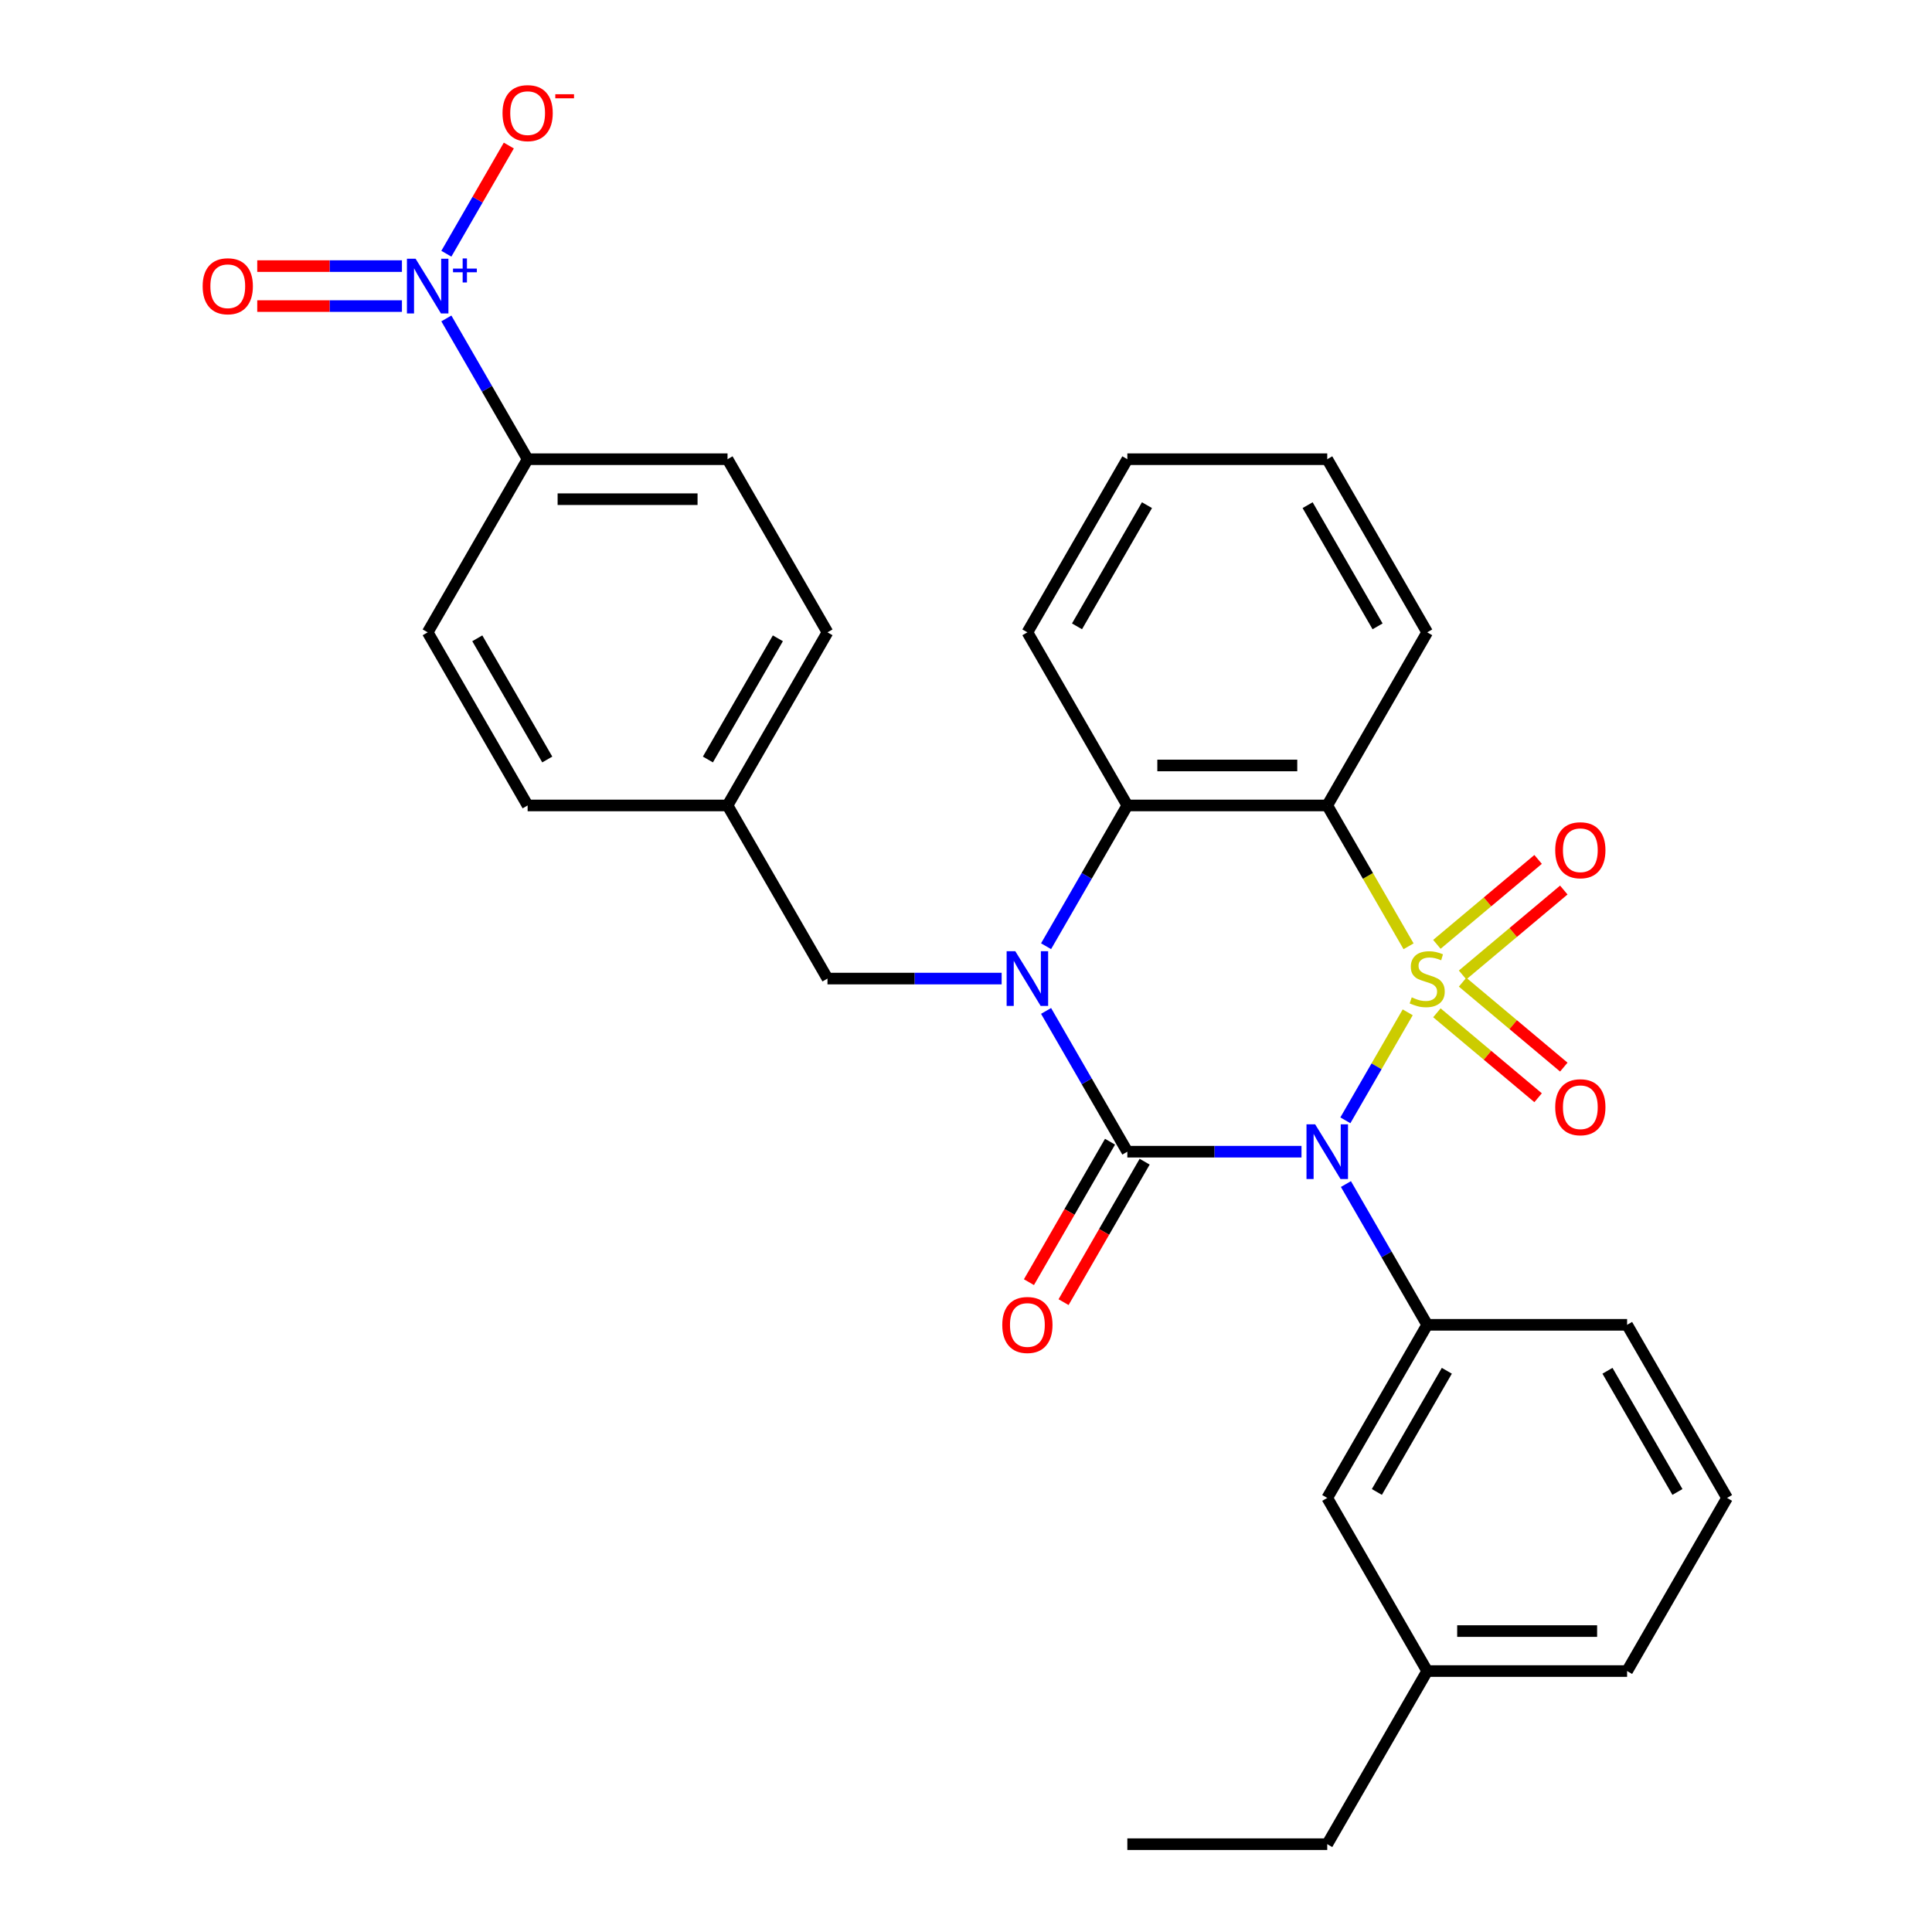 <?xml version='1.0' encoding='iso-8859-1'?>
<svg version='1.1' baseProfile='full'
              xmlns='http://www.w3.org/2000/svg'
                      xmlns:rdkit='http://www.rdkit.org/xml'
                      xmlns:xlink='http://www.w3.org/1999/xlink'
                  xml:space='preserve'
width='1000px' height='1000px' viewBox='0 0 1000 1000'>
<!-- END OF HEADER -->
<rect style='opacity:1.0;fill:#FFFFFF;stroke:none' width='1000' height='1000' x='0' y='0'> </rect>
<path class='bond-0' d='M 728.631,523.975 L 712.494,551.924' style='fill:none;fill-rule:evenodd;stroke:#CCCC00;stroke-width:6px;stroke-linecap:butt;stroke-linejoin:miter;stroke-opacity:1' />
<path class='bond-0' d='M 712.494,551.924 L 696.358,579.873' style='fill:none;fill-rule:evenodd;stroke:#0000FF;stroke-width:6px;stroke-linecap:butt;stroke-linejoin:miter;stroke-opacity:1' />
<path class='bond-3' d='M 729.069,489.801 L 708.025,453.351' style='fill:none;fill-rule:evenodd;stroke:#CCCC00;stroke-width:6px;stroke-linecap:butt;stroke-linejoin:miter;stroke-opacity:1' />
<path class='bond-3' d='M 708.025,453.351 L 686.98,416.9' style='fill:none;fill-rule:evenodd;stroke:#000000;stroke-width:6px;stroke-linecap:butt;stroke-linejoin:miter;stroke-opacity:1' />
<path class='bond-7' d='M 757.033,504.644 L 783.228,482.664' style='fill:none;fill-rule:evenodd;stroke:#CCCC00;stroke-width:6px;stroke-linecap:butt;stroke-linejoin:miter;stroke-opacity:1' />
<path class='bond-7' d='M 783.228,482.664 L 809.423,460.684' style='fill:none;fill-rule:evenodd;stroke:#FF0000;stroke-width:6px;stroke-linecap:butt;stroke-linejoin:miter;stroke-opacity:1' />
<path class='bond-7' d='M 743.731,488.792 L 769.926,466.812' style='fill:none;fill-rule:evenodd;stroke:#CCCC00;stroke-width:6px;stroke-linecap:butt;stroke-linejoin:miter;stroke-opacity:1' />
<path class='bond-7' d='M 769.926,466.812 L 796.121,444.832' style='fill:none;fill-rule:evenodd;stroke:#FF0000;stroke-width:6px;stroke-linecap:butt;stroke-linejoin:miter;stroke-opacity:1' />
<path class='bond-8' d='M 743.731,524.224 L 769.926,546.204' style='fill:none;fill-rule:evenodd;stroke:#CCCC00;stroke-width:6px;stroke-linecap:butt;stroke-linejoin:miter;stroke-opacity:1' />
<path class='bond-8' d='M 769.926,546.204 L 796.121,568.184' style='fill:none;fill-rule:evenodd;stroke:#FF0000;stroke-width:6px;stroke-linecap:butt;stroke-linejoin:miter;stroke-opacity:1' />
<path class='bond-8' d='M 757.033,508.371 L 783.228,530.351' style='fill:none;fill-rule:evenodd;stroke:#CCCC00;stroke-width:6px;stroke-linecap:butt;stroke-linejoin:miter;stroke-opacity:1' />
<path class='bond-8' d='M 783.228,530.351 L 809.423,552.331' style='fill:none;fill-rule:evenodd;stroke:#FF0000;stroke-width:6px;stroke-linecap:butt;stroke-linejoin:miter;stroke-opacity:1' />
<path class='bond-1' d='M 673.653,596.115 L 628.582,596.115' style='fill:none;fill-rule:evenodd;stroke:#0000FF;stroke-width:6px;stroke-linecap:butt;stroke-linejoin:miter;stroke-opacity:1' />
<path class='bond-1' d='M 628.582,596.115 L 583.51,596.115' style='fill:none;fill-rule:evenodd;stroke:#000000;stroke-width:6px;stroke-linecap:butt;stroke-linejoin:miter;stroke-opacity:1' />
<path class='bond-6' d='M 696.649,612.862 L 717.682,649.292' style='fill:none;fill-rule:evenodd;stroke:#0000FF;stroke-width:6px;stroke-linecap:butt;stroke-linejoin:miter;stroke-opacity:1' />
<path class='bond-6' d='M 717.682,649.292 L 738.715,685.723' style='fill:none;fill-rule:evenodd;stroke:#000000;stroke-width:6px;stroke-linecap:butt;stroke-linejoin:miter;stroke-opacity:1' />
<path class='bond-10' d='M 574.55,590.942 L 553.563,627.292' style='fill:none;fill-rule:evenodd;stroke:#000000;stroke-width:6px;stroke-linecap:butt;stroke-linejoin:miter;stroke-opacity:1' />
<path class='bond-10' d='M 553.563,627.292 L 532.576,663.643' style='fill:none;fill-rule:evenodd;stroke:#FF0000;stroke-width:6px;stroke-linecap:butt;stroke-linejoin:miter;stroke-opacity:1' />
<path class='bond-10' d='M 592.471,601.289 L 571.484,637.639' style='fill:none;fill-rule:evenodd;stroke:#000000;stroke-width:6px;stroke-linecap:butt;stroke-linejoin:miter;stroke-opacity:1' />
<path class='bond-10' d='M 571.484,637.639 L 550.497,673.99' style='fill:none;fill-rule:evenodd;stroke:#FF0000;stroke-width:6px;stroke-linecap:butt;stroke-linejoin:miter;stroke-opacity:1' />
<path class='bond-30' d='M 583.51,596.115 L 562.477,559.685' style='fill:none;fill-rule:evenodd;stroke:#000000;stroke-width:6px;stroke-linecap:butt;stroke-linejoin:miter;stroke-opacity:1' />
<path class='bond-30' d='M 562.477,559.685 L 541.444,523.255' style='fill:none;fill-rule:evenodd;stroke:#0000FF;stroke-width:6px;stroke-linecap:butt;stroke-linejoin:miter;stroke-opacity:1' />
<path class='bond-2' d='M 541.444,489.761 L 562.477,453.331' style='fill:none;fill-rule:evenodd;stroke:#0000FF;stroke-width:6px;stroke-linecap:butt;stroke-linejoin:miter;stroke-opacity:1' />
<path class='bond-2' d='M 562.477,453.331 L 583.51,416.9' style='fill:none;fill-rule:evenodd;stroke:#000000;stroke-width:6px;stroke-linecap:butt;stroke-linejoin:miter;stroke-opacity:1' />
<path class='bond-9' d='M 518.449,506.508 L 473.377,506.508' style='fill:none;fill-rule:evenodd;stroke:#0000FF;stroke-width:6px;stroke-linecap:butt;stroke-linejoin:miter;stroke-opacity:1' />
<path class='bond-9' d='M 473.377,506.508 L 428.305,506.508' style='fill:none;fill-rule:evenodd;stroke:#000000;stroke-width:6px;stroke-linecap:butt;stroke-linejoin:miter;stroke-opacity:1' />
<path class='bond-4' d='M 686.98,416.9 L 583.51,416.9' style='fill:none;fill-rule:evenodd;stroke:#000000;stroke-width:6px;stroke-linecap:butt;stroke-linejoin:miter;stroke-opacity:1' />
<path class='bond-4' d='M 671.46,396.206 L 599.031,396.206' style='fill:none;fill-rule:evenodd;stroke:#000000;stroke-width:6px;stroke-linecap:butt;stroke-linejoin:miter;stroke-opacity:1' />
<path class='bond-18' d='M 686.98,416.9 L 738.715,327.293' style='fill:none;fill-rule:evenodd;stroke:#000000;stroke-width:6px;stroke-linecap:butt;stroke-linejoin:miter;stroke-opacity:1' />
<path class='bond-23' d='M 583.51,416.9 L 531.775,327.293' style='fill:none;fill-rule:evenodd;stroke:#000000;stroke-width:6px;stroke-linecap:butt;stroke-linejoin:miter;stroke-opacity:1' />
<path class='bond-5' d='M 231.034,164.824 L 252.068,201.255' style='fill:none;fill-rule:evenodd;stroke:#0000FF;stroke-width:6px;stroke-linecap:butt;stroke-linejoin:miter;stroke-opacity:1' />
<path class='bond-5' d='M 252.068,201.255 L 273.101,237.685' style='fill:none;fill-rule:evenodd;stroke:#000000;stroke-width:6px;stroke-linecap:butt;stroke-linejoin:miter;stroke-opacity:1' />
<path class='bond-12' d='M 231.034,131.331 L 247.2,103.332' style='fill:none;fill-rule:evenodd;stroke:#0000FF;stroke-width:6px;stroke-linecap:butt;stroke-linejoin:miter;stroke-opacity:1' />
<path class='bond-12' d='M 247.2,103.332 L 263.365,75.333' style='fill:none;fill-rule:evenodd;stroke:#FF0000;stroke-width:6px;stroke-linecap:butt;stroke-linejoin:miter;stroke-opacity:1' />
<path class='bond-13' d='M 208.039,137.731 L 170.594,137.731' style='fill:none;fill-rule:evenodd;stroke:#0000FF;stroke-width:6px;stroke-linecap:butt;stroke-linejoin:miter;stroke-opacity:1' />
<path class='bond-13' d='M 170.594,137.731 L 133.149,137.731' style='fill:none;fill-rule:evenodd;stroke:#FF0000;stroke-width:6px;stroke-linecap:butt;stroke-linejoin:miter;stroke-opacity:1' />
<path class='bond-13' d='M 208.039,158.425 L 170.594,158.425' style='fill:none;fill-rule:evenodd;stroke:#0000FF;stroke-width:6px;stroke-linecap:butt;stroke-linejoin:miter;stroke-opacity:1' />
<path class='bond-13' d='M 170.594,158.425 L 133.149,158.425' style='fill:none;fill-rule:evenodd;stroke:#FF0000;stroke-width:6px;stroke-linecap:butt;stroke-linejoin:miter;stroke-opacity:1' />
<path class='bond-14' d='M 738.715,685.723 L 686.98,775.33' style='fill:none;fill-rule:evenodd;stroke:#000000;stroke-width:6px;stroke-linecap:butt;stroke-linejoin:miter;stroke-opacity:1' />
<path class='bond-14' d='M 748.876,709.511 L 712.662,772.236' style='fill:none;fill-rule:evenodd;stroke:#000000;stroke-width:6px;stroke-linecap:butt;stroke-linejoin:miter;stroke-opacity:1' />
<path class='bond-22' d='M 738.715,685.723 L 842.185,685.723' style='fill:none;fill-rule:evenodd;stroke:#000000;stroke-width:6px;stroke-linecap:butt;stroke-linejoin:miter;stroke-opacity:1' />
<path class='bond-17' d='M 428.305,506.508 L 376.571,416.9' style='fill:none;fill-rule:evenodd;stroke:#000000;stroke-width:6px;stroke-linecap:butt;stroke-linejoin:miter;stroke-opacity:1' />
<path class='bond-11' d='M 273.101,237.685 L 376.571,237.685' style='fill:none;fill-rule:evenodd;stroke:#000000;stroke-width:6px;stroke-linecap:butt;stroke-linejoin:miter;stroke-opacity:1' />
<path class='bond-11' d='M 288.621,258.379 L 361.05,258.379' style='fill:none;fill-rule:evenodd;stroke:#000000;stroke-width:6px;stroke-linecap:butt;stroke-linejoin:miter;stroke-opacity:1' />
<path class='bond-33' d='M 273.101,237.685 L 221.366,327.293' style='fill:none;fill-rule:evenodd;stroke:#000000;stroke-width:6px;stroke-linecap:butt;stroke-linejoin:miter;stroke-opacity:1' />
<path class='bond-19' d='M 686.98,775.33 L 738.715,864.938' style='fill:none;fill-rule:evenodd;stroke:#000000;stroke-width:6px;stroke-linecap:butt;stroke-linejoin:miter;stroke-opacity:1' />
<path class='bond-15' d='M 221.366,327.293 L 273.101,416.9' style='fill:none;fill-rule:evenodd;stroke:#000000;stroke-width:6px;stroke-linecap:butt;stroke-linejoin:miter;stroke-opacity:1' />
<path class='bond-15' d='M 247.048,330.387 L 283.262,393.112' style='fill:none;fill-rule:evenodd;stroke:#000000;stroke-width:6px;stroke-linecap:butt;stroke-linejoin:miter;stroke-opacity:1' />
<path class='bond-16' d='M 376.571,237.685 L 428.305,327.293' style='fill:none;fill-rule:evenodd;stroke:#000000;stroke-width:6px;stroke-linecap:butt;stroke-linejoin:miter;stroke-opacity:1' />
<path class='bond-20' d='M 376.571,416.9 L 273.101,416.9' style='fill:none;fill-rule:evenodd;stroke:#000000;stroke-width:6px;stroke-linecap:butt;stroke-linejoin:miter;stroke-opacity:1' />
<path class='bond-21' d='M 376.571,416.9 L 428.305,327.293' style='fill:none;fill-rule:evenodd;stroke:#000000;stroke-width:6px;stroke-linecap:butt;stroke-linejoin:miter;stroke-opacity:1' />
<path class='bond-21' d='M 366.409,393.112 L 402.624,330.387' style='fill:none;fill-rule:evenodd;stroke:#000000;stroke-width:6px;stroke-linecap:butt;stroke-linejoin:miter;stroke-opacity:1' />
<path class='bond-27' d='M 738.715,327.293 L 686.98,237.685' style='fill:none;fill-rule:evenodd;stroke:#000000;stroke-width:6px;stroke-linecap:butt;stroke-linejoin:miter;stroke-opacity:1' />
<path class='bond-27' d='M 713.033,324.199 L 676.819,261.473' style='fill:none;fill-rule:evenodd;stroke:#000000;stroke-width:6px;stroke-linecap:butt;stroke-linejoin:miter;stroke-opacity:1' />
<path class='bond-26' d='M 738.715,864.938 L 686.98,954.545' style='fill:none;fill-rule:evenodd;stroke:#000000;stroke-width:6px;stroke-linecap:butt;stroke-linejoin:miter;stroke-opacity:1' />
<path class='bond-32' d='M 738.715,864.938 L 842.185,864.938' style='fill:none;fill-rule:evenodd;stroke:#000000;stroke-width:6px;stroke-linecap:butt;stroke-linejoin:miter;stroke-opacity:1' />
<path class='bond-32' d='M 754.236,844.244 L 826.664,844.244' style='fill:none;fill-rule:evenodd;stroke:#000000;stroke-width:6px;stroke-linecap:butt;stroke-linejoin:miter;stroke-opacity:1' />
<path class='bond-24' d='M 842.185,685.723 L 893.92,775.33' style='fill:none;fill-rule:evenodd;stroke:#000000;stroke-width:6px;stroke-linecap:butt;stroke-linejoin:miter;stroke-opacity:1' />
<path class='bond-24' d='M 832.024,709.511 L 868.238,772.236' style='fill:none;fill-rule:evenodd;stroke:#000000;stroke-width:6px;stroke-linecap:butt;stroke-linejoin:miter;stroke-opacity:1' />
<path class='bond-31' d='M 531.775,327.293 L 583.51,237.685' style='fill:none;fill-rule:evenodd;stroke:#000000;stroke-width:6px;stroke-linecap:butt;stroke-linejoin:miter;stroke-opacity:1' />
<path class='bond-31' d='M 557.457,324.199 L 593.672,261.473' style='fill:none;fill-rule:evenodd;stroke:#000000;stroke-width:6px;stroke-linecap:butt;stroke-linejoin:miter;stroke-opacity:1' />
<path class='bond-25' d='M 893.92,775.33 L 842.185,864.938' style='fill:none;fill-rule:evenodd;stroke:#000000;stroke-width:6px;stroke-linecap:butt;stroke-linejoin:miter;stroke-opacity:1' />
<path class='bond-29' d='M 686.98,954.545 L 583.51,954.545' style='fill:none;fill-rule:evenodd;stroke:#000000;stroke-width:6px;stroke-linecap:butt;stroke-linejoin:miter;stroke-opacity:1' />
<path class='bond-28' d='M 686.98,237.685 L 583.51,237.685' style='fill:none;fill-rule:evenodd;stroke:#000000;stroke-width:6px;stroke-linecap:butt;stroke-linejoin:miter;stroke-opacity:1' />
<path  class='atom-0' d='M 730.715 516.228
Q 731.035 516.348, 732.355 516.908
Q 733.675 517.468, 735.115 517.828
Q 736.595 518.148, 738.035 518.148
Q 740.715 518.148, 742.275 516.868
Q 743.835 515.548, 743.835 513.268
Q 743.835 511.708, 743.035 510.748
Q 742.275 509.788, 741.075 509.268
Q 739.875 508.748, 737.875 508.148
Q 735.355 507.388, 733.835 506.668
Q 732.355 505.948, 731.275 504.428
Q 730.235 502.908, 730.235 500.348
Q 730.235 496.788, 732.635 494.588
Q 735.075 492.388, 739.875 492.388
Q 743.155 492.388, 746.875 493.948
L 745.955 497.028
Q 742.555 495.628, 739.995 495.628
Q 737.235 495.628, 735.715 496.788
Q 734.195 497.908, 734.235 499.868
Q 734.235 501.388, 734.995 502.308
Q 735.795 503.228, 736.915 503.748
Q 738.075 504.268, 739.995 504.868
Q 742.555 505.668, 744.075 506.468
Q 745.595 507.268, 746.675 508.908
Q 747.795 510.508, 747.795 513.268
Q 747.795 517.188, 745.155 519.308
Q 742.555 521.388, 738.195 521.388
Q 735.675 521.388, 733.755 520.828
Q 731.875 520.308, 729.635 519.388
L 730.715 516.228
' fill='#CCCC00'/>
<path  class='atom-1' d='M 680.72 581.955
L 690 596.955
Q 690.92 598.435, 692.4 601.115
Q 693.88 603.795, 693.96 603.955
L 693.96 581.955
L 697.72 581.955
L 697.72 610.275
L 693.84 610.275
L 683.88 593.875
Q 682.72 591.955, 681.48 589.755
Q 680.28 587.555, 679.92 586.875
L 679.92 610.275
L 676.24 610.275
L 676.24 581.955
L 680.72 581.955
' fill='#0000FF'/>
<path  class='atom-3' d='M 525.515 492.348
L 534.795 507.348
Q 535.715 508.828, 537.195 511.508
Q 538.675 514.188, 538.755 514.348
L 538.755 492.348
L 542.515 492.348
L 542.515 520.668
L 538.635 520.668
L 528.675 504.268
Q 527.515 502.348, 526.275 500.148
Q 525.075 497.948, 524.715 497.268
L 524.715 520.668
L 521.035 520.668
L 521.035 492.348
L 525.515 492.348
' fill='#0000FF'/>
<path  class='atom-6' d='M 215.106 133.918
L 224.386 148.918
Q 225.306 150.398, 226.786 153.078
Q 228.266 155.758, 228.346 155.918
L 228.346 133.918
L 232.106 133.918
L 232.106 162.238
L 228.226 162.238
L 218.266 145.838
Q 217.106 143.918, 215.866 141.718
Q 214.666 139.518, 214.306 138.838
L 214.306 162.238
L 210.626 162.238
L 210.626 133.918
L 215.106 133.918
' fill='#0000FF'/>
<path  class='atom-6' d='M 234.482 139.022
L 239.471 139.022
L 239.471 133.769
L 241.689 133.769
L 241.689 139.022
L 246.811 139.022
L 246.811 140.923
L 241.689 140.923
L 241.689 146.203
L 239.471 146.203
L 239.471 140.923
L 234.482 140.923
L 234.482 139.022
' fill='#0000FF'/>
<path  class='atom-8' d='M 804.978 440.079
Q 804.978 433.279, 808.338 429.479
Q 811.698 425.679, 817.978 425.679
Q 824.258 425.679, 827.618 429.479
Q 830.978 433.279, 830.978 440.079
Q 830.978 446.959, 827.578 450.879
Q 824.178 454.759, 817.978 454.759
Q 811.738 454.759, 808.338 450.879
Q 804.978 446.999, 804.978 440.079
M 817.978 451.559
Q 822.298 451.559, 824.618 448.679
Q 826.978 445.759, 826.978 440.079
Q 826.978 434.519, 824.618 431.719
Q 822.298 428.879, 817.978 428.879
Q 813.658 428.879, 811.298 431.679
Q 808.978 434.479, 808.978 440.079
Q 808.978 445.799, 811.298 448.679
Q 813.658 451.559, 817.978 451.559
' fill='#FF0000'/>
<path  class='atom-9' d='M 804.978 573.097
Q 804.978 566.297, 808.338 562.497
Q 811.698 558.697, 817.978 558.697
Q 824.258 558.697, 827.618 562.497
Q 830.978 566.297, 830.978 573.097
Q 830.978 579.977, 827.578 583.897
Q 824.178 587.777, 817.978 587.777
Q 811.738 587.777, 808.338 583.897
Q 804.978 580.017, 804.978 573.097
M 817.978 584.577
Q 822.298 584.577, 824.618 581.697
Q 826.978 578.777, 826.978 573.097
Q 826.978 567.537, 824.618 564.737
Q 822.298 561.897, 817.978 561.897
Q 813.658 561.897, 811.298 564.697
Q 808.978 567.497, 808.978 573.097
Q 808.978 578.817, 811.298 581.697
Q 813.658 584.577, 817.978 584.577
' fill='#FF0000'/>
<path  class='atom-11' d='M 518.775 685.803
Q 518.775 679.003, 522.135 675.203
Q 525.495 671.403, 531.775 671.403
Q 538.055 671.403, 541.415 675.203
Q 544.775 679.003, 544.775 685.803
Q 544.775 692.683, 541.375 696.603
Q 537.975 700.483, 531.775 700.483
Q 525.535 700.483, 522.135 696.603
Q 518.775 692.723, 518.775 685.803
M 531.775 697.283
Q 536.095 697.283, 538.415 694.403
Q 540.775 691.483, 540.775 685.803
Q 540.775 680.243, 538.415 677.443
Q 536.095 674.603, 531.775 674.603
Q 527.455 674.603, 525.095 677.403
Q 522.775 680.203, 522.775 685.803
Q 522.775 691.523, 525.095 694.403
Q 527.455 697.283, 531.775 697.283
' fill='#FF0000'/>
<path  class='atom-13' d='M 260.101 58.55
Q 260.101 51.75, 263.461 47.95
Q 266.821 44.15, 273.101 44.15
Q 279.381 44.15, 282.741 47.95
Q 286.101 51.75, 286.101 58.55
Q 286.101 65.43, 282.701 69.35
Q 279.301 73.23, 273.101 73.23
Q 266.861 73.23, 263.461 69.35
Q 260.101 65.47, 260.101 58.55
M 273.101 70.03
Q 277.421 70.03, 279.741 67.15
Q 282.101 64.23, 282.101 58.55
Q 282.101 52.99, 279.741 50.19
Q 277.421 47.35, 273.101 47.35
Q 268.781 47.35, 266.421 50.15
Q 264.101 52.95, 264.101 58.55
Q 264.101 64.27, 266.421 67.15
Q 268.781 70.03, 273.101 70.03
' fill='#FF0000'/>
<path  class='atom-13' d='M 287.421 48.773
L 297.109 48.773
L 297.109 50.885
L 287.421 50.885
L 287.421 48.773
' fill='#FF0000'/>
<path  class='atom-14' d='M 104.896 148.158
Q 104.896 141.358, 108.256 137.558
Q 111.616 133.758, 117.896 133.758
Q 124.176 133.758, 127.536 137.558
Q 130.896 141.358, 130.896 148.158
Q 130.896 155.038, 127.496 158.958
Q 124.096 162.838, 117.896 162.838
Q 111.656 162.838, 108.256 158.958
Q 104.896 155.078, 104.896 148.158
M 117.896 159.638
Q 122.216 159.638, 124.536 156.758
Q 126.896 153.838, 126.896 148.158
Q 126.896 142.598, 124.536 139.798
Q 122.216 136.958, 117.896 136.958
Q 113.576 136.958, 111.216 139.758
Q 108.896 142.558, 108.896 148.158
Q 108.896 153.878, 111.216 156.758
Q 113.576 159.638, 117.896 159.638
' fill='#FF0000'/>
</svg>
